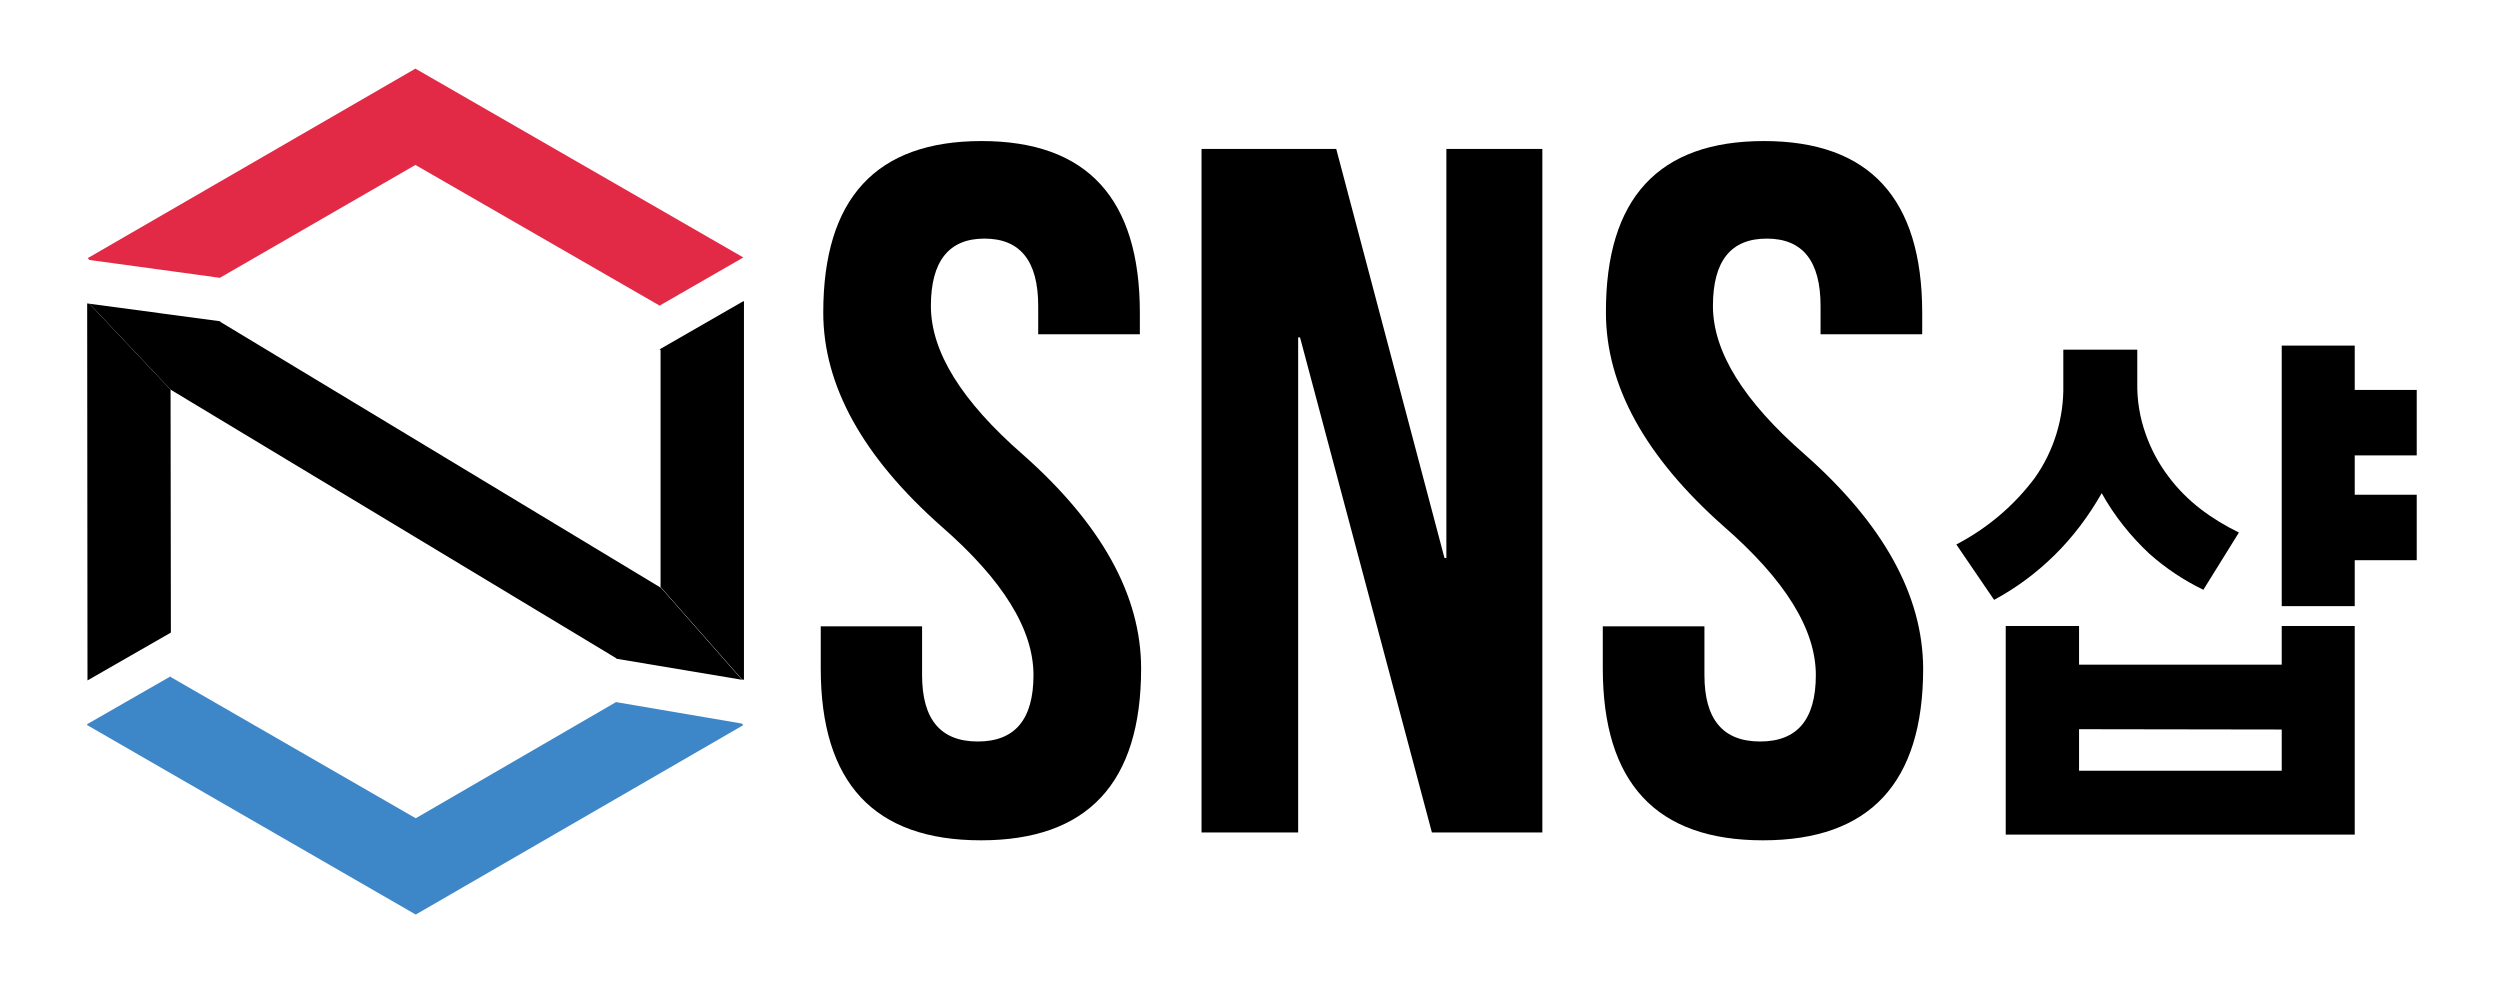 <?xml version="1.0" encoding="utf-8"?>
<!-- Generator: Adobe Illustrator 26.0.1, SVG Export Plug-In . SVG Version: 6.00 Build 0)  -->
<svg version="1.1" id="레이어_1" xmlns="http://www.w3.org/2000/svg" xmlns:xlink="http://www.w3.org/1999/xlink" x="0px"
	 y="0px" viewBox="0 0 79.44 31.52" style="enable-background:new 0 0 79.44 31.52;" xml:space="preserve">
<style type="text/css">
	.st0{fill:#3D87C8;}
	.st1{fill:#E22A47;}
</style>
<g id="그룹_11087" transform="translate(-0.601 -0.777)">
	<g id="그룹_10611" transform="translate(0.601 0.778)">
		<g id="그룹_10609" transform="translate(23.3 2.301)">
			<g id="그룹_10608">
				<path id="패스_8351" d="M7.89,2.18c3.35,0,5.03,1.82,5.03,5.46v0.68H9.69v-0.9c0-1.43-0.57-2.14-1.71-2.14
					C6.85,5.28,6.28,6,6.28,7.42c0,1.45,0.97,3.02,2.92,4.72c2.5,2.21,3.76,4.48,3.76,6.8c0,3.64-1.7,5.46-5.09,5.46
					s-5.09-1.82-5.09-5.46V17.6H6v1.55c0,1.41,0.59,2.11,1.77,2.11c1.18,0,1.77-0.7,1.77-2.11c0-1.45-0.97-3.02-2.92-4.72
					c-2.5-2.21-3.76-4.48-3.76-6.8C2.86,4,4.54,2.18,7.89,2.18z"/>
				<path id="패스_8352" d="M18.01,8.42h-0.06v15.73h-3.07V2.43h4.28l3.44,13h0.06v-13h3.05v21.72H22.2L18.01,8.42z"/>
				<path id="패스_8353" d="M32.75,2.18c3.35,0,5.03,1.82,5.03,5.46v0.68h-3.23v-0.9c0-1.43-0.57-2.14-1.71-2.14
					c-1.14,0-1.71,0.71-1.71,2.14c0,1.45,0.97,3.02,2.92,4.72c2.5,2.21,3.75,4.48,3.76,6.8c0,3.64-1.7,5.46-5.09,5.46
					c-3.39,0-5.09-1.82-5.09-5.47V17.6h3.23v1.55c0,1.41,0.59,2.11,1.77,2.11c1.18,0,1.77-0.7,1.77-2.11c0-1.45-0.97-3.02-2.92-4.72
					c-2.5-2.21-3.75-4.48-3.75-6.8C27.72,4,29.4,2.18,32.75,2.18z"/>
			</g>
		</g>
		<g id="그룹_10610">
			<path id="패스_8354" d="M5.42,12.38L5.42,12.38L2.84,9.65L2.77,9.64l0.01,11.98l2.65-1.52L5.42,12.38z"/>
			<path id="패스_8355" d="M20.99,11.12v7.54v-0.01l2.59,2.94l0.06,0.01l0-12.02l-0.02-0.01l-2.66,1.53L20.99,11.12z"/>
			<path id="패스_8356" class="st0" d="M19.58,22.31l0.01-0.01L13.21,26l-7.79-4.49v-0.02l-2.65,1.52v0.03l10.44,6.02l10.41-6.02
				l-0.05-0.05L19.58,22.31z"/>
			<path id="패스_8357" class="st1" d="M6.98,8.83l6.22-3.59l7.76,4.47l2.66-1.53L13.2,2.18L2.79,8.2l0.05,0.06l4.17,0.57
				L6.98,8.83z"/>
			<path id="패스_8358" d="M5.42,12.38l14.17,8.54l-0.01,0.01l4,0.67l-2.59-2.94v0.01L6.99,10.22l0.02-0.01L2.84,9.65L5.42,12.38
				L5.42,12.38z"/>
		</g>
	</g>
	<g id="그룹_10612" transform="translate(60.005 9.578)">
		<path id="패스_8359" d="M10.61,9.94C9.99,9.64,9.42,9.26,8.9,8.8C8.3,8.24,7.78,7.59,7.38,6.87c-0.41,0.72-0.91,1.39-1.5,1.97
			C5.31,9.4,4.67,9.88,3.96,10.26L2.76,8.5c0.98-0.51,1.83-1.23,2.49-2.11c0.61-0.86,0.93-1.9,0.91-2.96V2.31h2.35v1.05
			C8.5,3.92,8.59,4.47,8.78,5C8.95,5.48,9.19,5.93,9.5,6.34c0.29,0.39,0.64,0.74,1.03,1.04c0.38,0.29,0.78,0.53,1.21,0.74
			L10.61,9.94z M4.33,11.09h2.33v1.23h6.44v-1.23h2.32v6.63H4.33V11.09z M6.66,14.37v1.32h6.44v-1.31L6.66,14.37z M17.39,3.59v2.08
			h-1.97v1.25h1.97V9h-1.97v1.46H13.1V2.18h2.32v1.41L17.39,3.59z"/>
	</g>
</g>
</svg>
